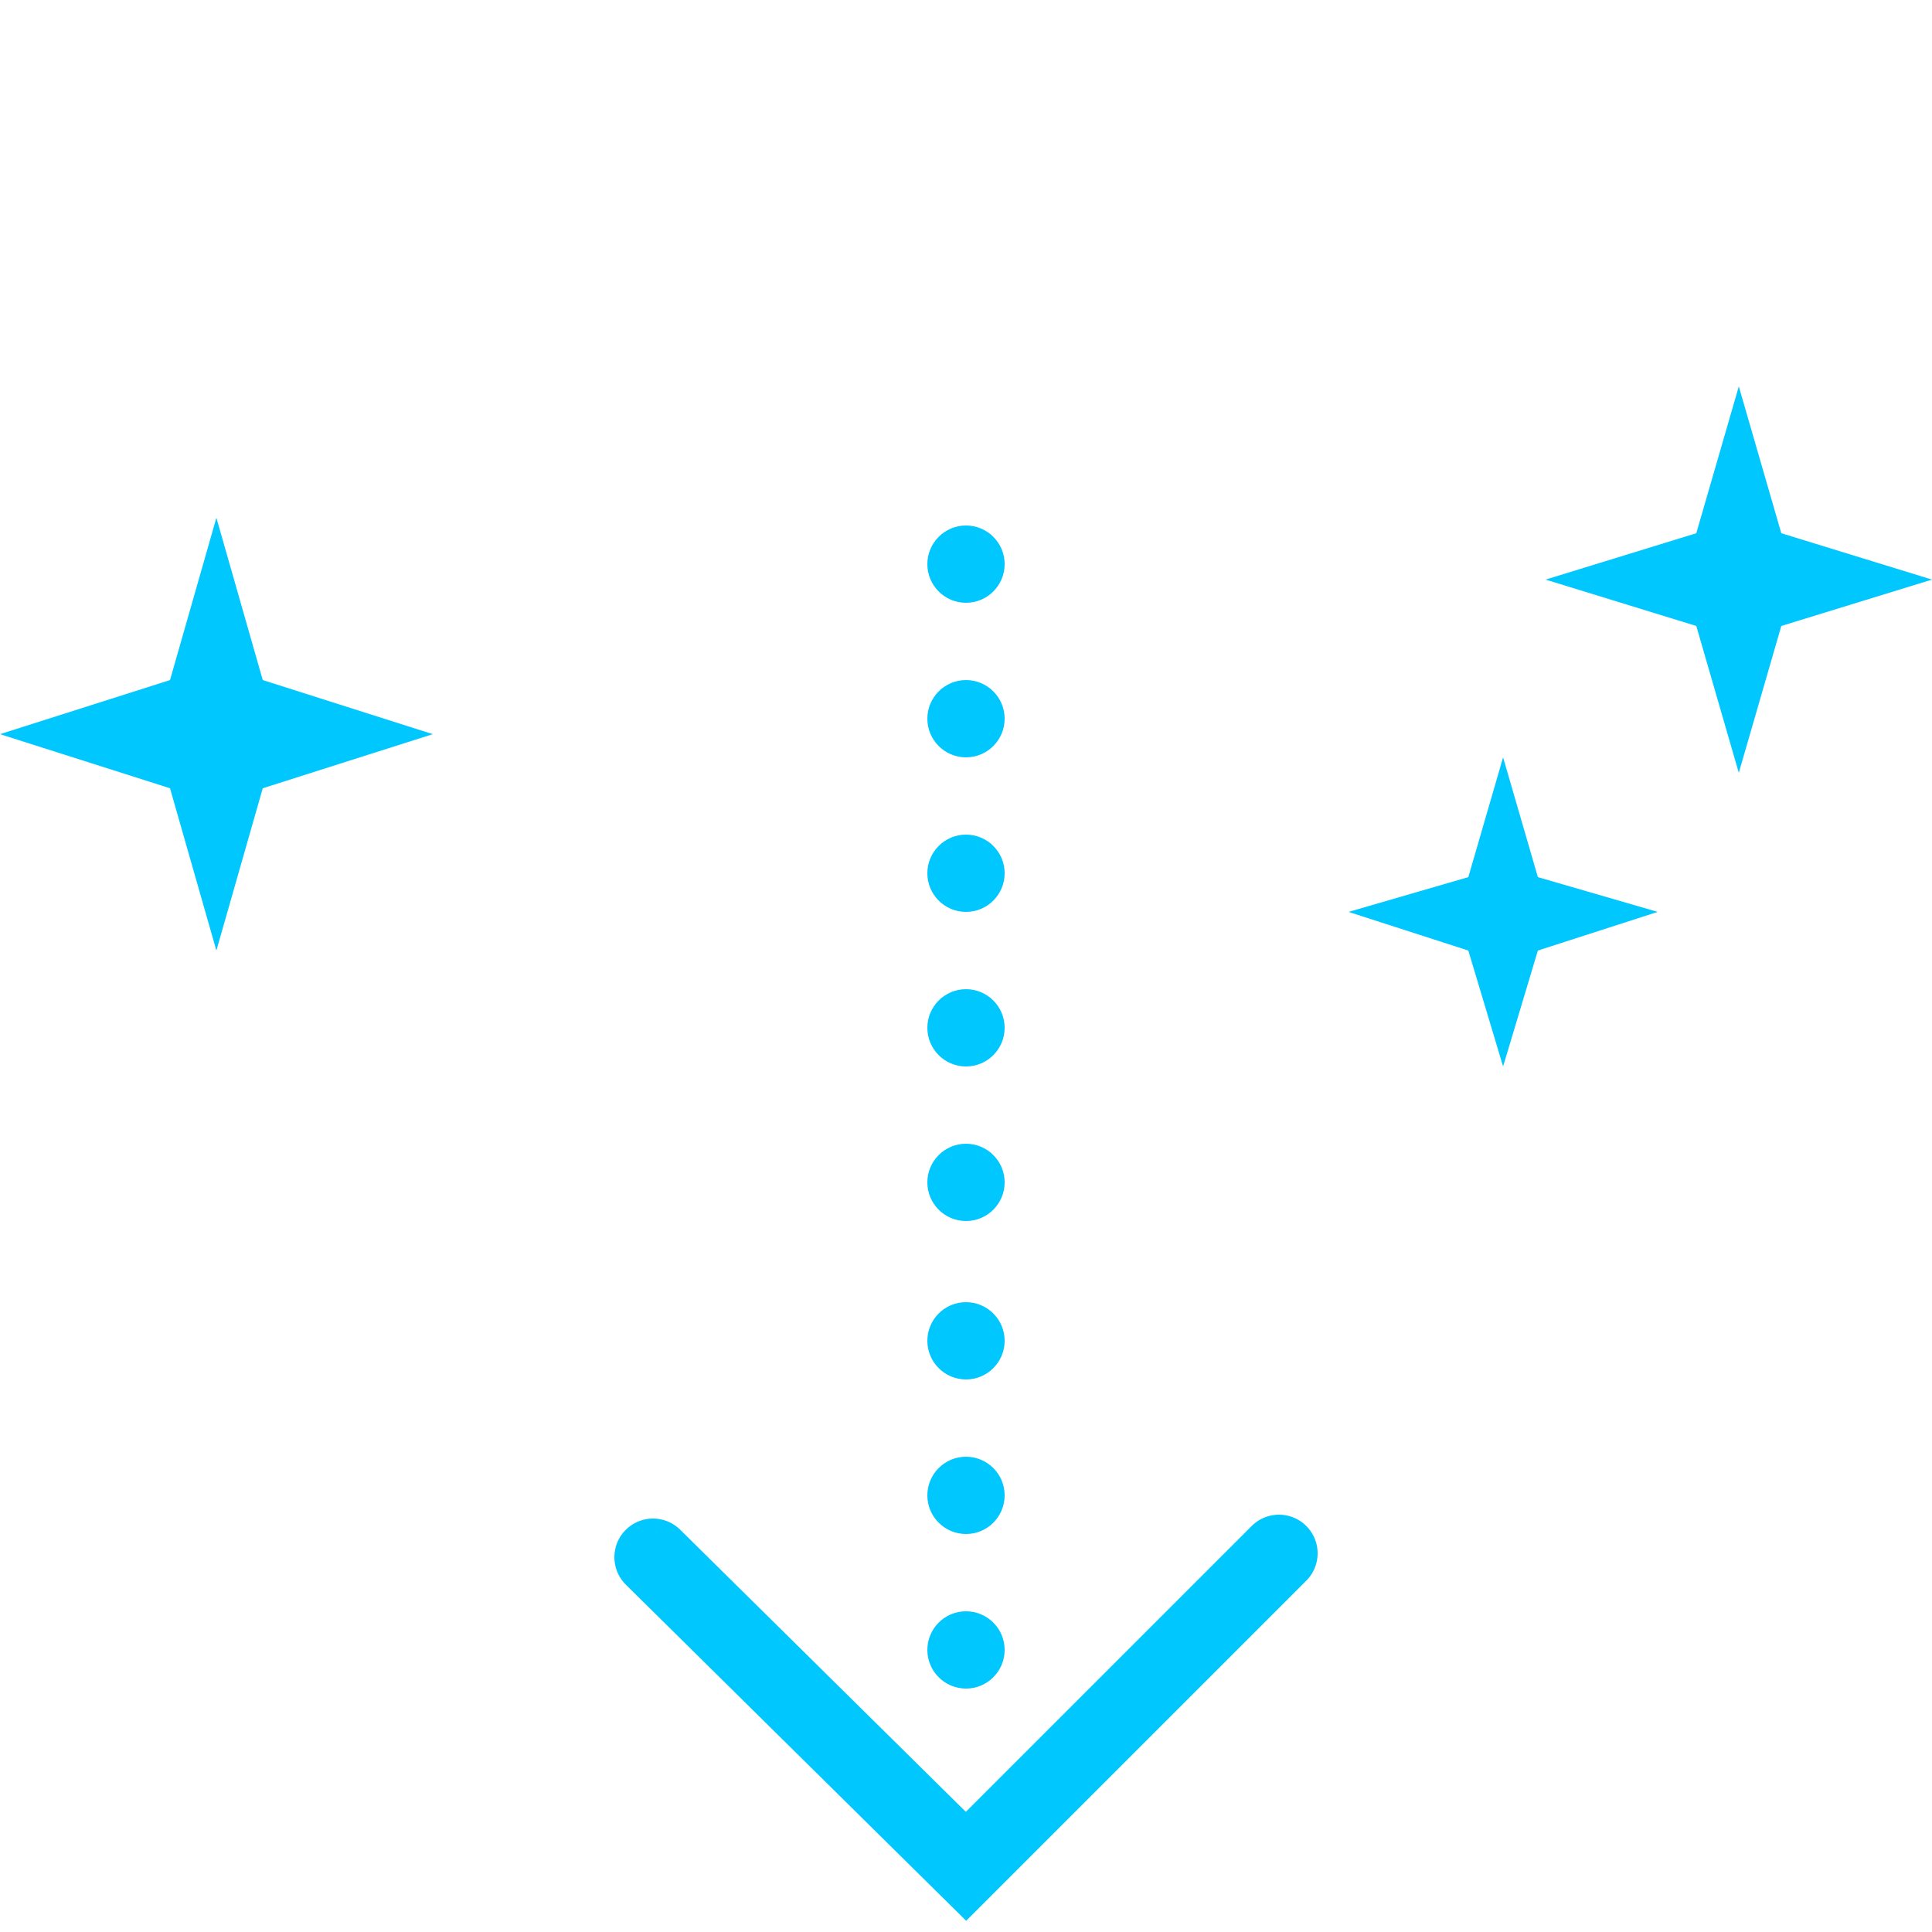 <?xml version="1.0" encoding="utf-8"?>
<!-- Generator: Adobe Illustrator 21.0.0, SVG Export Plug-In . SVG Version: 6.00 Build 0)  -->
<svg version="1.1" id="Layer_1" xmlns="http://www.w3.org/2000/svg" xmlns:xlink="http://www.w3.org/1999/xlink" x="0px" y="0px"
	 viewBox="0 0 50 50" style="enable-background:new 0 0 50 50;" xml:space="preserve">
<style type="text/css">
	.st0{fill:#00C8FF;}
	.st1{fill:none;stroke:#00C8FF;stroke-width:2;stroke-linecap:round;stroke-miterlimit:10;}
</style>
<g id="_7">
	<polyline class="st0" points="45,20 43.9,16.2 40,15 43.9,13.8 45,10 46.1,13.8 50,15 46.1,16.2 45,20 	"/>
	<polyline class="st0" points="38.9,27.6 38,24.6 34.9,23.6 38,22.7 38.9,19.6 39.8,22.7 42.9,23.6 39.8,24.6 38.9,27.6 	"/>
</g>
<g id="_7_1_">
	<polyline class="st1" points="33.1,40.2 25,48.3 16.9,40.3 	"/>
	<polyline class="st0" points="5.6,24.6 4.4,20.4 0,19 4.4,17.6 5.6,13.4 6.8,17.6 11.2,19 6.8,20.4 5.6,24.6 	"/>
</g>
<circle class="st0" cx="25" cy="42.7" r="1"/>
<circle class="st0" cx="25" cy="38.7" r="1"/>
<circle class="st0" cx="25" cy="34.7" r="1"/>
<circle class="st0" cx="25" cy="30.6" r="1"/>
<circle class="st0" cx="25" cy="26.6" r="1"/>
<circle class="st0" cx="25" cy="22.6" r="1"/>
<circle class="st0" cx="25" cy="18.6" r="1"/>
<circle class="st0" cx="25" cy="14.6" r="1"/>
</svg>
